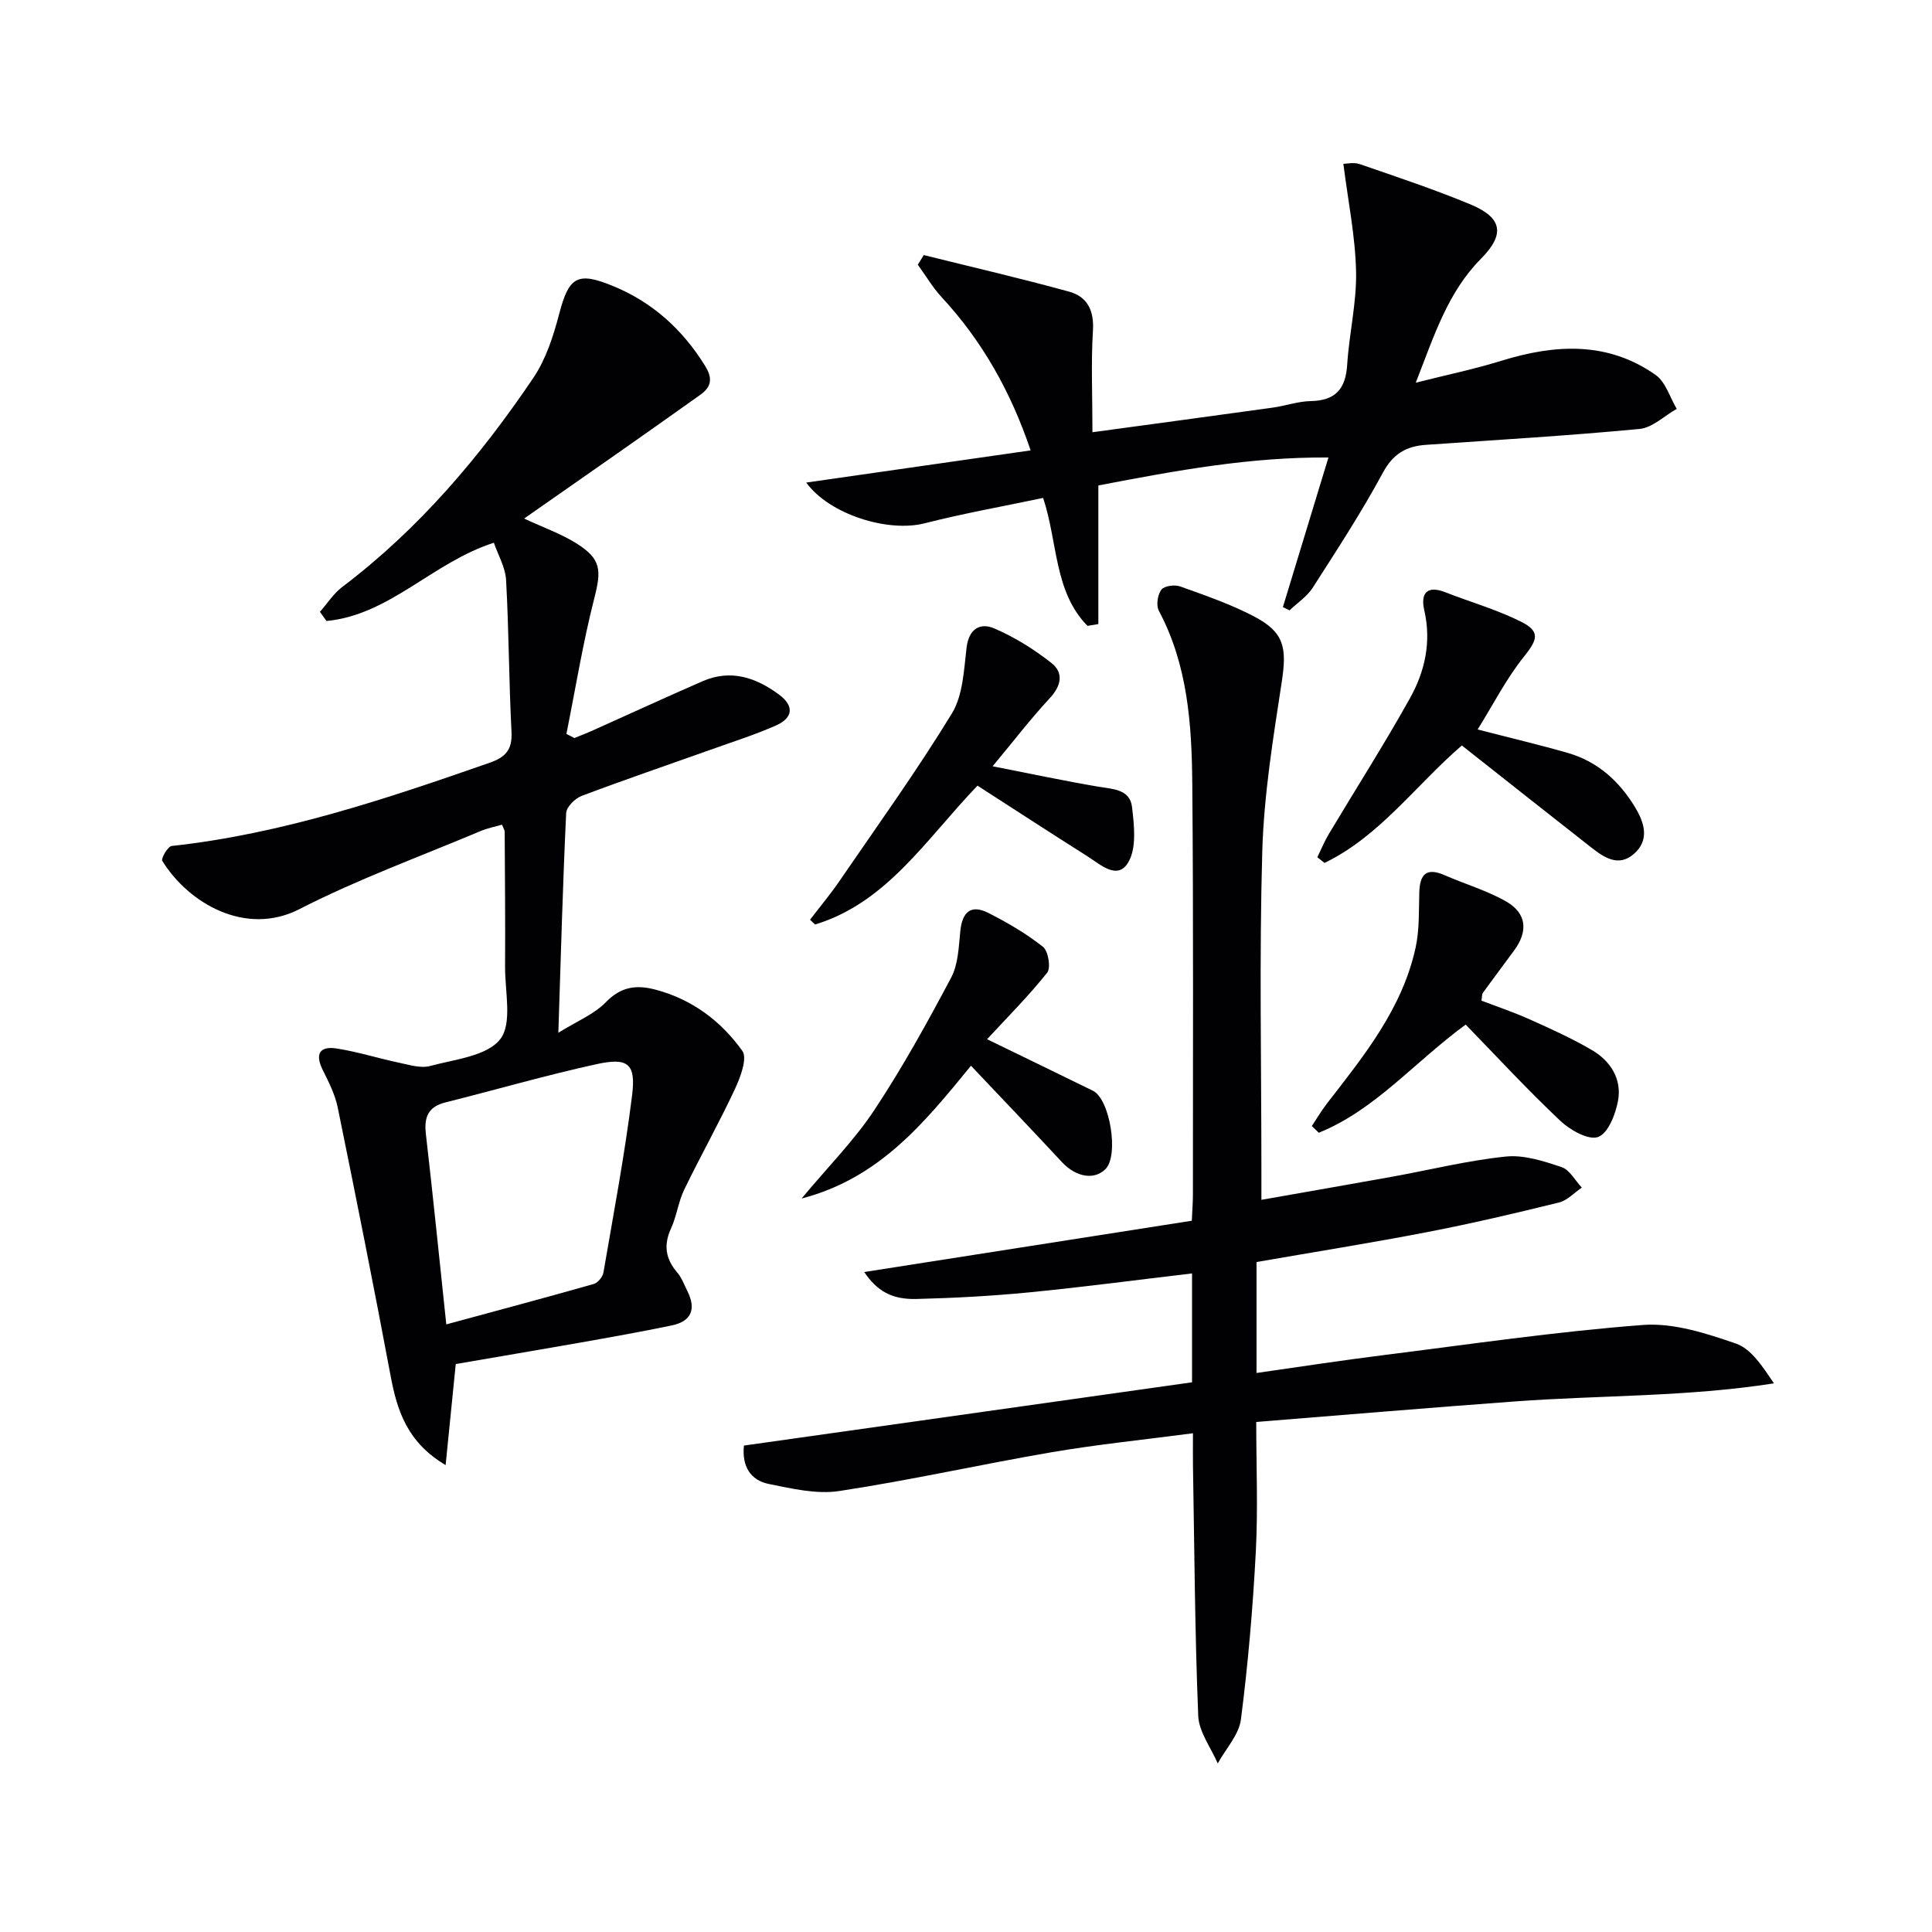<svg enable-background="new 0 0 400 400" viewBox="0 0 400 400" xmlns="http://www.w3.org/2000/svg"><g fill="#010104"><path d="m94.36 282.41c-.72 7.11-1.37 13.6-2.1 20.92-7.88-4.67-10.02-11.16-11.37-18.38-3.48-18.57-7.18-37.1-10.96-55.62-.55-2.7-1.86-5.3-3.11-7.8-1.67-3.35-.6-5 2.89-4.45 4.36.68 8.61 2.04 12.94 2.95 2.11.44 4.47 1.2 6.41.67 5.09-1.38 11.75-2.03 14.5-5.54 2.55-3.26.98-9.85 1.01-14.97.06-9.33-.03-18.66-.08-27.99 0-.3-.22-.61-.56-1.46-1.45.42-3.01.72-4.45 1.33-12.55 5.29-25.42 9.97-37.5 16.16-11.13 5.7-22.99-1.24-28.38-10-.3-.49 1.15-3 1.95-3.08 22.82-2.49 44.36-9.74 65.85-17.24 3.35-1.17 4.69-2.75 4.5-6.41-.54-10.46-.54-20.94-1.12-31.4-.15-2.65-1.67-5.23-2.53-7.73-12.65 4.04-21.56 14.96-34.66 16.2-.45-.63-.9-1.26-1.35-1.89 1.52-1.73 2.8-3.77 4.6-5.14 15.87-12.01 28.55-26.96 39.59-43.32 2.61-3.87 4.15-8.67 5.35-13.26 1.98-7.56 3.71-8.76 10.9-5.84 8.31 3.36 14.61 9.03 19.32 16.66 1.58 2.56 1.29 4.32-.97 5.93-5.95 4.25-11.93 8.45-17.91 12.65-6.1 4.28-12.21 8.53-18.61 13 4.08 1.9 7.7 3.17 10.87 5.16 5.15 3.25 5.14 5.56 3.65 11.4-2.36 9.23-3.88 18.67-5.76 28.03.55.28 1.1.56 1.65.85 1.27-.52 2.55-1 3.79-1.56 7.58-3.4 15.13-6.88 22.75-10.2 5.85-2.55 11.09-.76 15.87 2.8 3.09 2.3 2.91 4.77-.67 6.36-4.38 1.94-8.98 3.39-13.5 5.01-8.92 3.18-17.88 6.23-26.73 9.57-1.37.52-3.15 2.28-3.21 3.54-.7 14.73-1.1 29.47-1.62 45.5 3.91-2.43 7.42-3.84 9.82-6.31 3.14-3.24 6.31-3.67 10.31-2.61 7.58 2.01 13.56 6.51 17.96 12.67 1.09 1.52-.39 5.45-1.52 7.88-3.29 7.05-7.12 13.85-10.51 20.85-1.22 2.52-1.55 5.45-2.72 8-1.58 3.44-1.17 6.3 1.26 9.14.95 1.11 1.48 2.58 2.14 3.92 1.83 3.68.8 6.21-3.24 7.05-6.33 1.32-12.71 2.45-19.08 3.58-8.49 1.5-16.98 2.92-25.66 4.42zm-1.96-8.21c10.51-2.85 20.55-5.53 30.54-8.37.84-.24 1.83-1.45 1.99-2.34 2.1-12.23 4.41-24.43 5.94-36.73.81-6.55-.84-7.87-7.4-6.43-10.49 2.3-20.82 5.3-31.24 7.91-3.64.91-4.46 3.1-4.05 6.61 1.48 12.8 2.76 25.64 4.22 39.35z"/><path d="m154.02 299.29c31.09-4.39 61.92-8.74 92.78-13.1 0-7.92 0-15.04 0-22.54-11.4 1.34-22.54 2.83-33.72 3.92-7.77.76-15.59 1.18-23.39 1.37-5.1.12-8.1-1.67-10.77-5.58 22.68-3.55 45.16-7.07 67.83-10.62.1-2.17.23-3.8.23-5.42-.01-28.33.12-56.67-.13-85-.11-12.31-.92-24.61-6.93-35.88-.59-1.11-.25-3.32.53-4.36.59-.79 2.77-1.07 3.91-.66 5.15 1.85 10.38 3.65 15.21 6.17 6.32 3.29 6.9 6.46 5.8 13.62-1.78 11.62-3.69 23.33-4.03 35.05-.63 21.98-.18 43.99-.18 65.99v6.16c9.54-1.68 18.33-3.21 27.11-4.79 7.84-1.42 15.61-3.36 23.51-4.17 3.75-.39 7.83.95 11.53 2.19 1.68.56 2.81 2.78 4.19 4.24-1.57 1.06-3.02 2.67-4.75 3.09-9.02 2.22-18.07 4.35-27.19 6.11-11.7 2.26-23.47 4.13-35.41 6.21v22.97c8.85-1.26 17.45-2.59 26.08-3.67 17.95-2.25 35.89-4.9 53.91-6.27 6.32-.48 13.09 1.72 19.26 3.85 3.19 1.1 5.51 4.74 7.88 8.24-17.99 2.81-35.79 2.44-53.47 3.73-17.72 1.3-35.42 2.8-53.72 4.26 0 9.06.38 18.01-.09 26.91-.61 11.59-1.6 23.18-3.08 34.68-.41 3.19-3.14 6.08-4.8 9.11-1.41-3.28-3.9-6.52-4.04-9.85-.7-17.29-.79-34.6-1.09-51.91-.03-1.95 0-3.9 0-6.6-10.15 1.34-19.7 2.3-29.14 3.91-14.72 2.52-29.32 5.81-44.08 8.05-4.73.72-9.87-.51-14.69-1.48-3.63-.77-5.5-3.55-5.06-7.93z"/><path d="m226.18 89.49c13.06-1.78 25.21-3.41 37.36-5.1 2.62-.37 5.21-1.3 7.82-1.35 5.12-.09 7.24-2.5 7.56-7.51.4-6.45 1.98-12.89 1.84-19.31-.16-7.29-1.65-14.54-2.63-22.3.66 0 2.17-.37 3.4.06 7.67 2.65 15.4 5.22 22.89 8.33 6.63 2.75 7.24 6.18 2.2 11.26-6.91 6.98-9.69 15.93-13.5 25.66 6.63-1.67 12.27-2.84 17.74-4.54 11.1-3.43 21.94-4.06 31.9 2.92 2.09 1.46 2.96 4.65 4.39 7.04-2.56 1.44-5.03 3.91-7.71 4.16-14.71 1.4-29.47 2.26-44.22 3.29-4.03.28-6.78 1.82-8.9 5.75-4.41 8.18-9.51 15.99-14.53 23.82-1.18 1.84-3.18 3.15-4.81 4.7-.46-.23-.91-.46-1.37-.68 3.06-10.05 6.12-20.1 9.43-30.97-16.15-.12-31.33 2.65-47.64 5.79v28.7c-.75.12-1.5.25-2.25.37-6.95-7.09-6.12-17.26-9.18-26.49-8.15 1.72-16.44 3.19-24.57 5.26-7.49 1.91-19.62-1.77-24.48-8.44 15.48-2.22 30.67-4.4 46.46-6.66-4.07-12.06-9.96-22.59-18.42-31.72-1.88-2.03-3.3-4.48-4.94-6.73.41-.66.82-1.33 1.24-1.99 10.04 2.5 20.13 4.83 30.11 7.58 3.75 1.03 5.18 3.9 4.91 8.11-.41 6.62-.1 13.27-.1 20.99z"/><path d="m305.93 151.03c6.92 1.79 12.84 3.18 18.68 4.86 6.2 1.79 10.71 5.9 13.97 11.34 1.88 3.14 2.98 6.68-.27 9.54-3.22 2.83-6.23.75-8.91-1.35-8.89-6.96-17.74-13.98-26.74-21.08-9.6 8.28-17.01 18.8-28.43 24.32-.5-.39-1-.79-1.49-1.18.78-1.58 1.44-3.23 2.34-4.74 5.61-9.39 11.5-18.61 16.82-28.15 3.11-5.56 4.49-11.68 2.98-18.24-.78-3.38.43-5.27 4.36-3.73 5.22 2.05 10.69 3.59 15.68 6.1 4.07 2.04 3.4 3.72.57 7.27-3.63 4.53-6.31 9.82-9.56 15.04z"/><path d="m271.6 233.13c1.05-1.57 2.01-3.22 3.17-4.71 7.66-9.87 15.58-19.64 18.32-32.25.8-3.67.65-7.57.76-11.37.1-3.77 1.44-5.27 5.25-3.6 4.24 1.86 8.77 3.17 12.75 5.45 4.26 2.45 4.55 6.19 1.62 10.15-2.16 2.93-4.34 5.85-6.48 8.79-.17.23-.12.62-.27 1.58 3.24 1.25 6.68 2.39 9.96 3.87 4.39 1.97 8.8 3.95 12.93 6.38 3.83 2.25 6.2 5.98 5.39 10.45-.5 2.8-2.06 6.78-4.13 7.53-1.99.72-5.8-1.43-7.83-3.35-6.74-6.36-13.04-13.18-19.59-19.92-10.74 7.88-18.81 17.71-30.41 22.39-.48-.45-.96-.92-1.44-1.39z"/><path d="m202.38 162.66c-10.74 11.19-18.73 24.2-33.63 28.75-.35-.33-.69-.66-1.04-.99 2.03-2.66 4.19-5.23 6.07-7.98 7.88-11.5 16.04-22.84 23.3-34.73 2.3-3.77 2.48-9 3.04-13.63.48-3.94 2.84-5.22 5.74-3.97 4.2 1.81 8.22 4.31 11.82 7.15 2.6 2.05 2.05 4.72-.36 7.32-3.93 4.23-7.45 8.83-11.81 14.07 8.07 1.58 14.95 3.05 21.87 4.22 3.01.51 6.55.51 6.99 4.19.45 3.79.98 8.43-.74 11.42-2.23 3.88-5.79.51-8.47-1.18-7.67-4.85-15.27-9.8-22.78-14.64z"/><path d="m204.36 215.16c7.66 3.73 14.8 7.17 21.92 10.67 3.53 1.74 5.39 13.33 2.64 16.17-2.34 2.41-6.17 1.71-9.06-1.4-6.08-6.55-12.26-13-18.83-19.95-9.83 12.05-19.07 23.32-35.07 27.49 5.5-6.6 10.9-12.04 15.05-18.3 5.83-8.8 10.96-18.09 15.91-27.42 1.47-2.77 1.57-6.37 1.9-9.63.4-4.02 2.23-5.57 5.76-3.8 3.97 2 7.88 4.29 11.36 7.04 1.1.87 1.67 4.36.86 5.36-3.87 4.86-8.3 9.29-12.44 13.77z"/></g></svg>